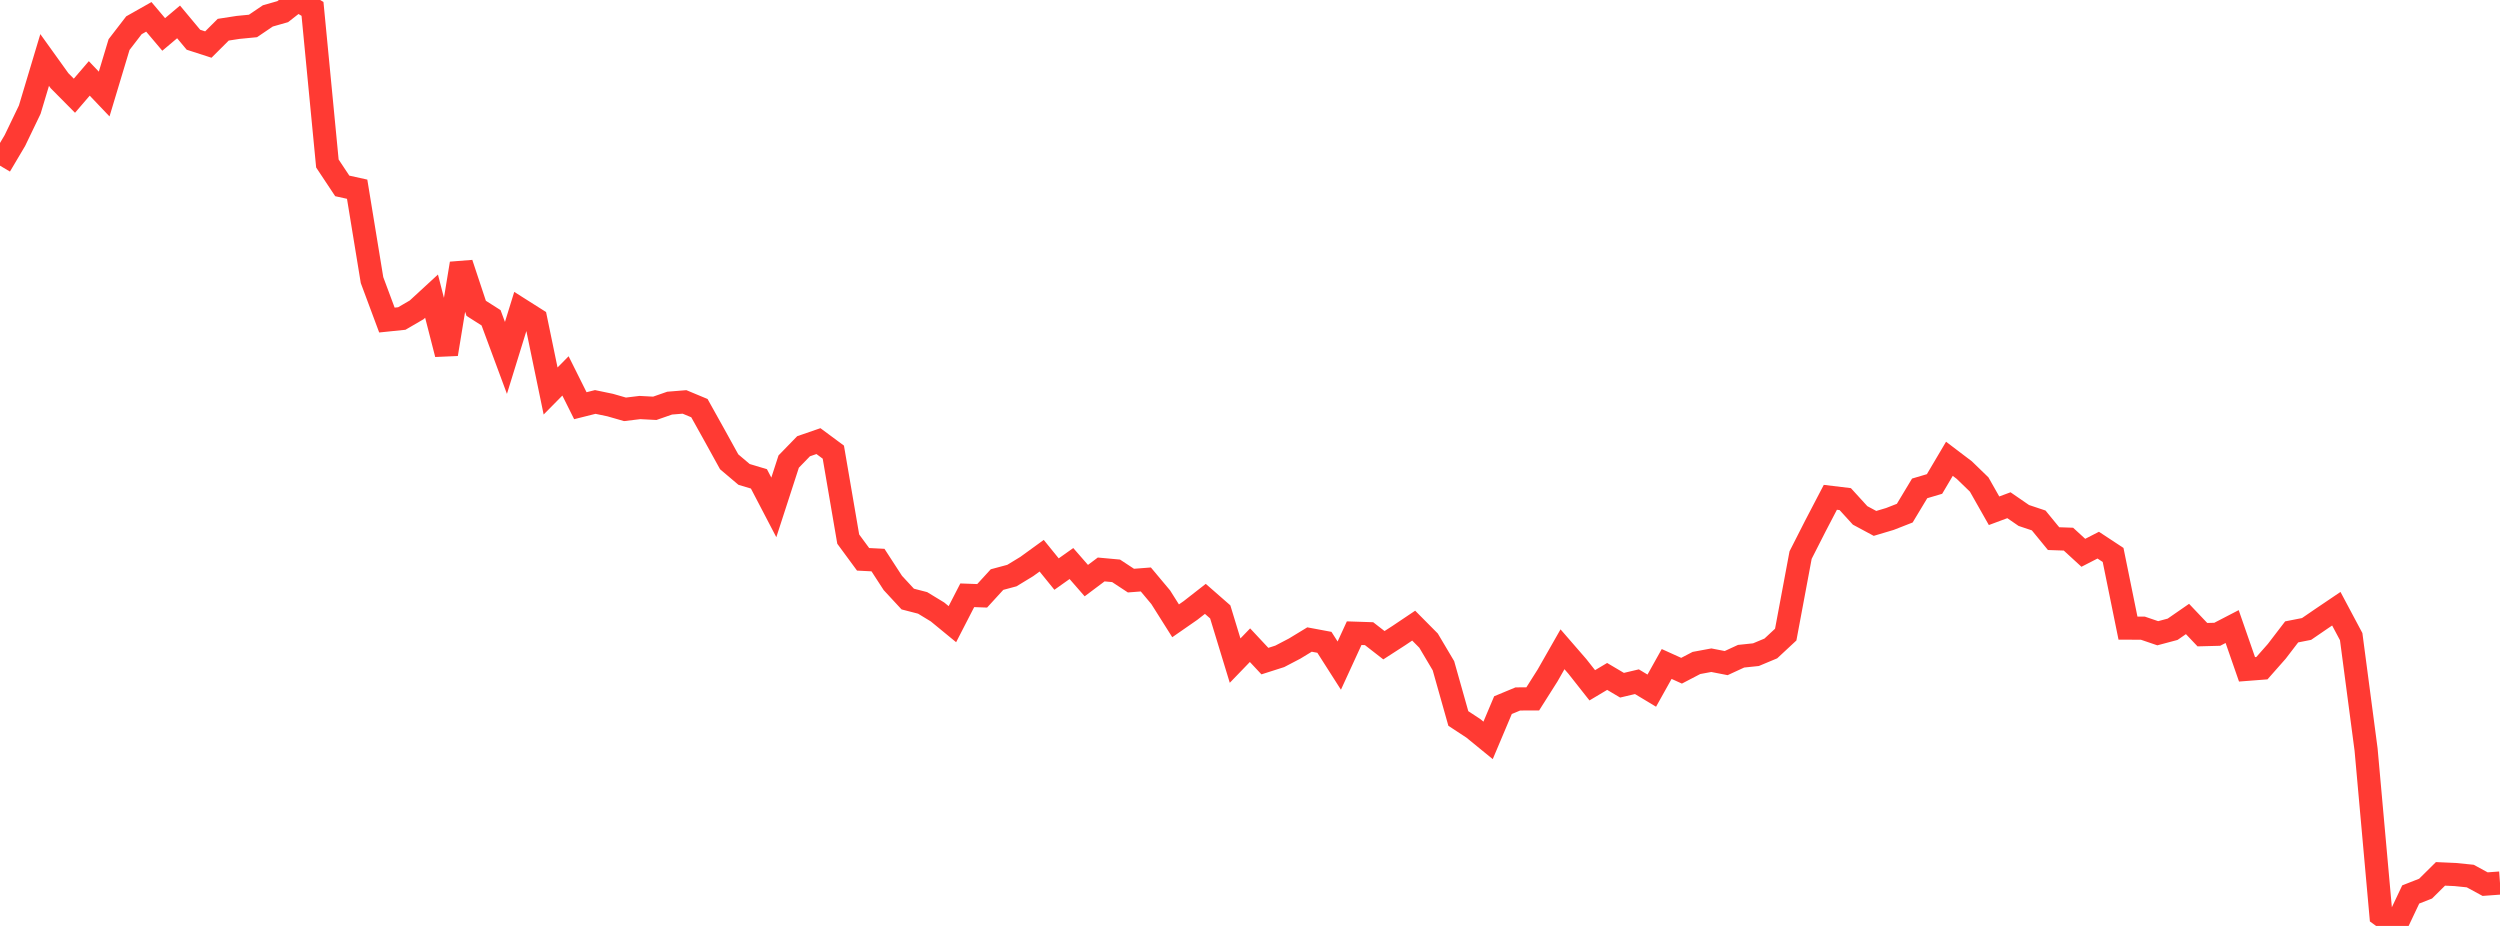 <?xml version="1.0" standalone="no"?>
<!DOCTYPE svg PUBLIC "-//W3C//DTD SVG 1.1//EN" "http://www.w3.org/Graphics/SVG/1.1/DTD/svg11.dtd">

<svg width="135" height="50" viewBox="0 0 135 50" preserveAspectRatio="none" 
  xmlns="http://www.w3.org/2000/svg"
  xmlns:xlink="http://www.w3.org/1999/xlink">


<polyline points="0.0, 8.946 0.804, 7.589 1.607, 5.92 2.411, 3.239 3.214, 4.358 4.018, 5.169 4.821, 4.234 5.625, 5.078 6.429, 2.408 7.232, 1.365 8.036, 0.91 8.839, 1.86 9.643, 1.183 10.446, 2.146 11.25, 2.406 12.054, 1.604 12.857, 1.48 13.661, 1.402 14.464, 0.858 15.268, 0.629 16.071, 0.0 16.875, 0.48 17.679, 8.829 18.482, 10.039 19.286, 10.217 20.089, 15.124 20.893, 17.283 21.696, 17.2 22.5, 16.732 23.304, 15.992 24.107, 19.123 24.911, 14.23 25.714, 16.649 26.518, 17.161 27.321, 19.327 28.125, 16.727 28.929, 17.236 29.732, 21.114 30.536, 20.299 31.339, 21.908 32.143, 21.706 32.946, 21.873 33.75, 22.104 34.554, 22.007 35.357, 22.049 36.161, 21.769 36.964, 21.704 37.768, 22.039 38.571, 23.48 39.375, 24.937 40.179, 25.618 40.982, 25.859 41.786, 27.4 42.589, 24.925 43.393, 24.097 44.196, 23.82 45.0, 24.416 45.804, 29.111 46.607, 30.203 47.411, 30.244 48.214, 31.481 49.018, 32.349 49.821, 32.556 50.625, 33.045 51.429, 33.705 52.232, 32.145 53.036, 32.174 53.839, 31.297 54.643, 31.081 55.446, 30.592 56.25, 30.009 57.054, 31 57.857, 30.431 58.661, 31.353 59.464, 30.751 60.268, 30.825 61.071, 31.353 61.875, 31.291 62.679, 32.251 63.482, 33.524 64.286, 32.966 65.089, 32.339 65.893, 33.042 66.696, 35.673 67.5, 34.84 68.304, 35.7 69.107, 35.443 69.911, 35.023 70.714, 34.535 71.518, 34.685 72.321, 35.943 73.125, 34.192 73.929, 34.218 74.732, 34.842 75.536, 34.323 76.339, 33.784 77.143, 34.595 77.946, 35.95 78.75, 38.798 79.554, 39.325 80.357, 39.981 81.161, 38.077 81.964, 37.743 82.768, 37.74 83.571, 36.472 84.375, 35.061 85.179, 35.988 85.982, 37.006 86.786, 36.527 87.589, 37.002 88.393, 36.812 89.196, 37.295 90.0, 35.855 90.804, 36.219 91.607, 35.8 92.411, 35.651 93.214, 35.807 94.018, 35.436 94.821, 35.352 95.625, 35.016 96.429, 34.268 97.232, 29.974 98.036, 28.394 98.839, 26.855 99.643, 26.952 100.446, 27.832 101.25, 28.264 102.054, 28.024 102.857, 27.71 103.661, 26.373 104.464, 26.135 105.268, 24.775 106.071, 25.384 106.875, 26.163 107.679, 27.581 108.482, 27.282 109.286, 27.836 110.089, 28.104 110.893, 29.086 111.696, 29.114 112.5, 29.851 113.304, 29.438 114.107, 29.967 114.911, 33.918 115.714, 33.921 116.518, 34.195 117.321, 33.981 118.125, 33.425 118.929, 34.272 119.732, 34.251 120.536, 33.834 121.339, 36.144 122.143, 36.082 122.946, 35.172 123.75, 34.122 124.554, 33.964 125.357, 33.414 126.161, 32.871 126.964, 34.379 127.768, 40.472 128.571, 49.418 129.375, 50.0 130.179, 48.301 130.982, 47.986 131.786, 47.189 132.589, 47.225 133.393, 47.307 134.196, 47.743 135.0, 47.684" fill="none" stroke="#ff3a33" stroke-width="1.25"/>

</svg>